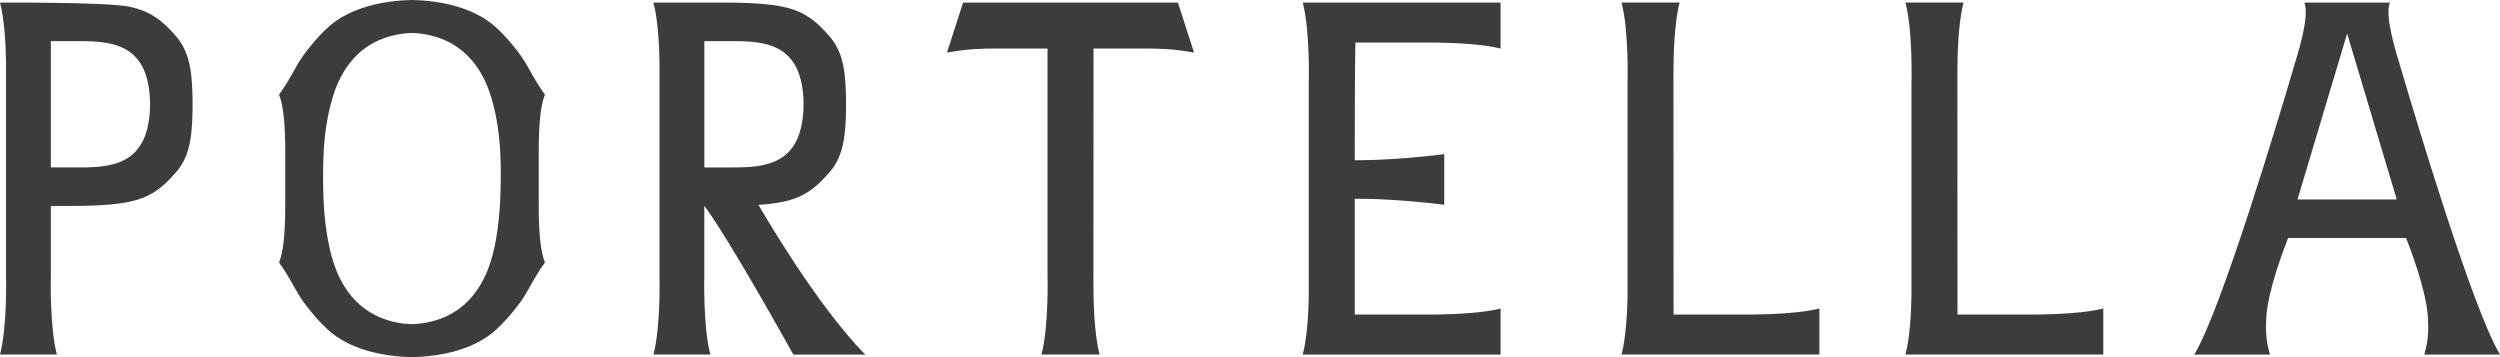 <svg width="623" height="89" viewBox="0 0 623 89" fill="none" xmlns="http://www.w3.org/2000/svg">
<g clip-path="url(#clip0_34_1761)">
<path d="M508.218 78.385C504.459 78.385 487.805 78.385 487.805 78.385C487.805 78.385 487.805 18.969 487.781 18.011C487.781 13.869 487.97 5.751 489.318 0.639H474.838C476.706 7.727 476.34 20.614 476.34 20.614C476.34 20.614 476.34 71.096 476.34 73.948C476.245 78.302 475.914 84.278 474.838 88.349H524.139V76.871C520.049 77.948 513.241 78.291 508.218 78.374V78.385Z" fill="#3C3C3B"/>
<path d="M324.644 0.651C326.511 7.739 326.145 20.626 326.145 20.626C326.145 20.626 326.145 71.108 326.145 73.96C326.05 78.314 325.719 84.29 324.644 88.361H373.944V76.882C369.855 77.959 363.046 78.302 358.023 78.385C354.264 78.385 337.61 78.385 337.61 78.385V49.535H339.253C345.553 49.535 355.623 50.434 359.902 51.038V38.412C355.623 39.015 345.553 39.914 339.253 39.914H337.61C337.61 39.914 337.61 13.455 337.787 10.603C337.787 10.603 354.252 10.603 358.023 10.603C363.046 10.697 369.855 11.029 373.944 12.106V0.651H324.644Z" fill="#3C3C3B"/>
<path d="M272.518 12.094H285.934C289.397 12.153 291.643 12.094 297.553 13.1C296.323 9.348 293.534 0.651 293.534 0.651H240.002C240.002 0.651 237.212 9.348 235.983 13.1C241.893 12.094 244.139 12.153 247.602 12.094H261.041V68.374C261.041 68.374 261.407 81.261 259.54 88.349H274.019C272.672 83.237 272.483 75.119 272.483 70.978C272.506 70.031 272.506 12.082 272.506 12.082L272.518 12.094Z" fill="#3C3C3B"/>
<path d="M623 88.361C616.062 76.882 601.535 27.974 598.155 16.567C597.327 13.786 594.148 4.035 595.566 0.651H574.243C575.662 4.035 572.482 13.786 571.655 16.567C568.274 27.974 553.748 76.882 546.809 88.361H565.674C565.343 86.906 564.362 84.539 564.787 78.705C565.284 71.924 569.421 61.274 570.201 59.31H599.597C600.377 61.274 604.514 71.924 605.01 78.705C605.436 84.551 604.455 86.917 604.124 88.361H622.988H623ZM584.905 8.366L597.268 49.701H572.541L584.905 8.366Z" fill="#3C3C3B"/>
<path d="M47.977 24.424C47.847 18.934 47.575 13.36 43.97 9.159C40.4 5.006 37.422 2.757 32.174 1.657C26.583 0.485 0.012 0.651 0 0.651C1.087 4.781 1.418 10.887 1.501 15.253V68.374C1.501 68.374 1.868 81.261 0 88.349H14.172C12.304 81.261 12.671 68.374 12.671 68.374V51.31C18.652 51.334 26.607 51.464 32.185 50.292C37.422 49.192 40.412 46.944 43.982 42.79C47.587 38.589 47.858 33.016 47.989 27.525C47.989 27.182 47.989 24.768 47.989 24.424H47.977ZM19.479 41.713H12.671V10.248H19.479C27.8 10.248 37.268 10.745 37.398 25.986C37.268 41.228 27.8 41.725 19.479 41.725V41.713Z" fill="#3C3C3B"/>
<path d="M175.525 51.322C181.671 59.44 197.699 88.361 197.699 88.361H215.629C203.36 75.948 189.708 52.257 189.023 51.062C191.174 50.908 193.231 50.671 195.027 50.304C200.264 49.204 203.254 46.955 206.824 42.802C210.429 38.601 210.7 33.027 210.83 27.537C210.83 27.193 210.83 24.779 210.83 24.436C210.7 18.945 210.429 13.372 206.824 9.171C203.254 5.017 200.275 2.769 195.027 1.668C189.437 0.497 181.435 0.639 175.442 0.651C175.442 0.651 162.866 0.651 162.842 0.651C163.929 4.781 164.26 10.887 164.343 15.253V68.374C164.343 68.374 164.709 81.261 162.842 88.349H177.014C175.146 81.261 175.513 68.374 175.513 68.374V51.322H175.525ZM182.333 10.248C190.654 10.248 200.122 10.745 200.252 25.986C200.122 41.228 190.654 41.725 182.333 41.725H175.525V10.248H182.333Z" fill="#3C3C3B"/>
<path d="M134.25 38.009C134.25 30.909 134.711 26.259 135.798 23.572C134.486 21.857 132.867 19.04 131.909 17.312C131.224 16.082 130.503 14.875 129.675 13.727C129.427 13.384 129.179 13.041 128.919 12.709C127.323 10.65 125.621 8.662 123.695 6.899C118.163 1.834 109.913 0.166 102.667 0C95.421 0.166 87.171 1.834 81.639 6.899C79.713 8.662 78.011 10.65 76.415 12.709C76.155 13.041 75.907 13.384 75.659 13.727C74.831 14.875 74.11 16.082 73.425 17.312C72.467 19.04 70.848 21.857 69.536 23.572C70.623 26.259 71.084 30.909 71.084 38.009V50.991C71.084 58.091 70.623 62.741 69.536 65.428C70.848 67.144 72.467 69.96 73.425 71.688C74.11 72.918 74.831 74.125 75.659 75.273C75.907 75.616 76.155 75.959 76.415 76.291C78.011 78.35 79.713 80.338 81.639 82.101C87.171 87.166 95.421 88.834 102.667 89C109.913 88.834 118.163 87.166 123.695 82.101C125.621 80.338 127.323 78.35 128.919 76.291C129.179 75.959 129.427 75.616 129.675 75.273C130.503 74.125 131.224 72.918 131.909 71.688C132.867 69.96 134.486 67.144 135.798 65.428C134.711 62.741 134.25 58.091 134.25 50.991V38.009ZM122.288 65.144C120.255 71.676 116.272 76.977 109.924 79.368C109.901 79.368 109.877 79.391 109.842 79.403C107.525 80.267 105.09 80.716 102.655 80.787C100.208 80.716 97.774 80.267 95.469 79.403C95.445 79.403 95.421 79.379 95.386 79.368C89.039 76.965 85.055 71.676 83.022 65.144C80.93 58.398 80.505 50.967 80.517 44.021C80.517 37.063 80.907 30.672 83.022 23.856C85.055 17.324 89.039 12.023 95.386 9.633C95.41 9.633 95.433 9.609 95.469 9.597C97.785 8.733 100.22 8.283 102.655 8.212C105.102 8.283 107.537 8.733 109.842 9.597C109.865 9.597 109.889 9.621 109.924 9.633C116.272 12.035 120.255 17.324 122.288 23.856C124.356 30.507 124.782 36.755 124.794 43.512C124.794 50.446 124.356 58.493 122.288 65.144Z" fill="#3C3C3B"/>
<path d="M437.464 78.385C433.705 78.385 417.051 78.385 417.051 78.385C417.051 78.385 417.051 18.969 417.028 18.011C417.028 13.869 417.217 5.751 418.564 0.639H404.085C405.952 7.727 405.586 20.614 405.586 20.614C405.586 20.614 405.586 71.096 405.586 73.948C405.491 78.302 405.16 84.278 404.085 88.349H453.385V76.871C449.296 77.948 442.487 78.291 437.464 78.374V78.385Z" fill="#3C3C3B"/>
</g>
<defs>
<clipPath id="clip0_34_1761">
<rect width="623" height="89" fill="white"/>
</clipPath>
</defs>
</svg>
